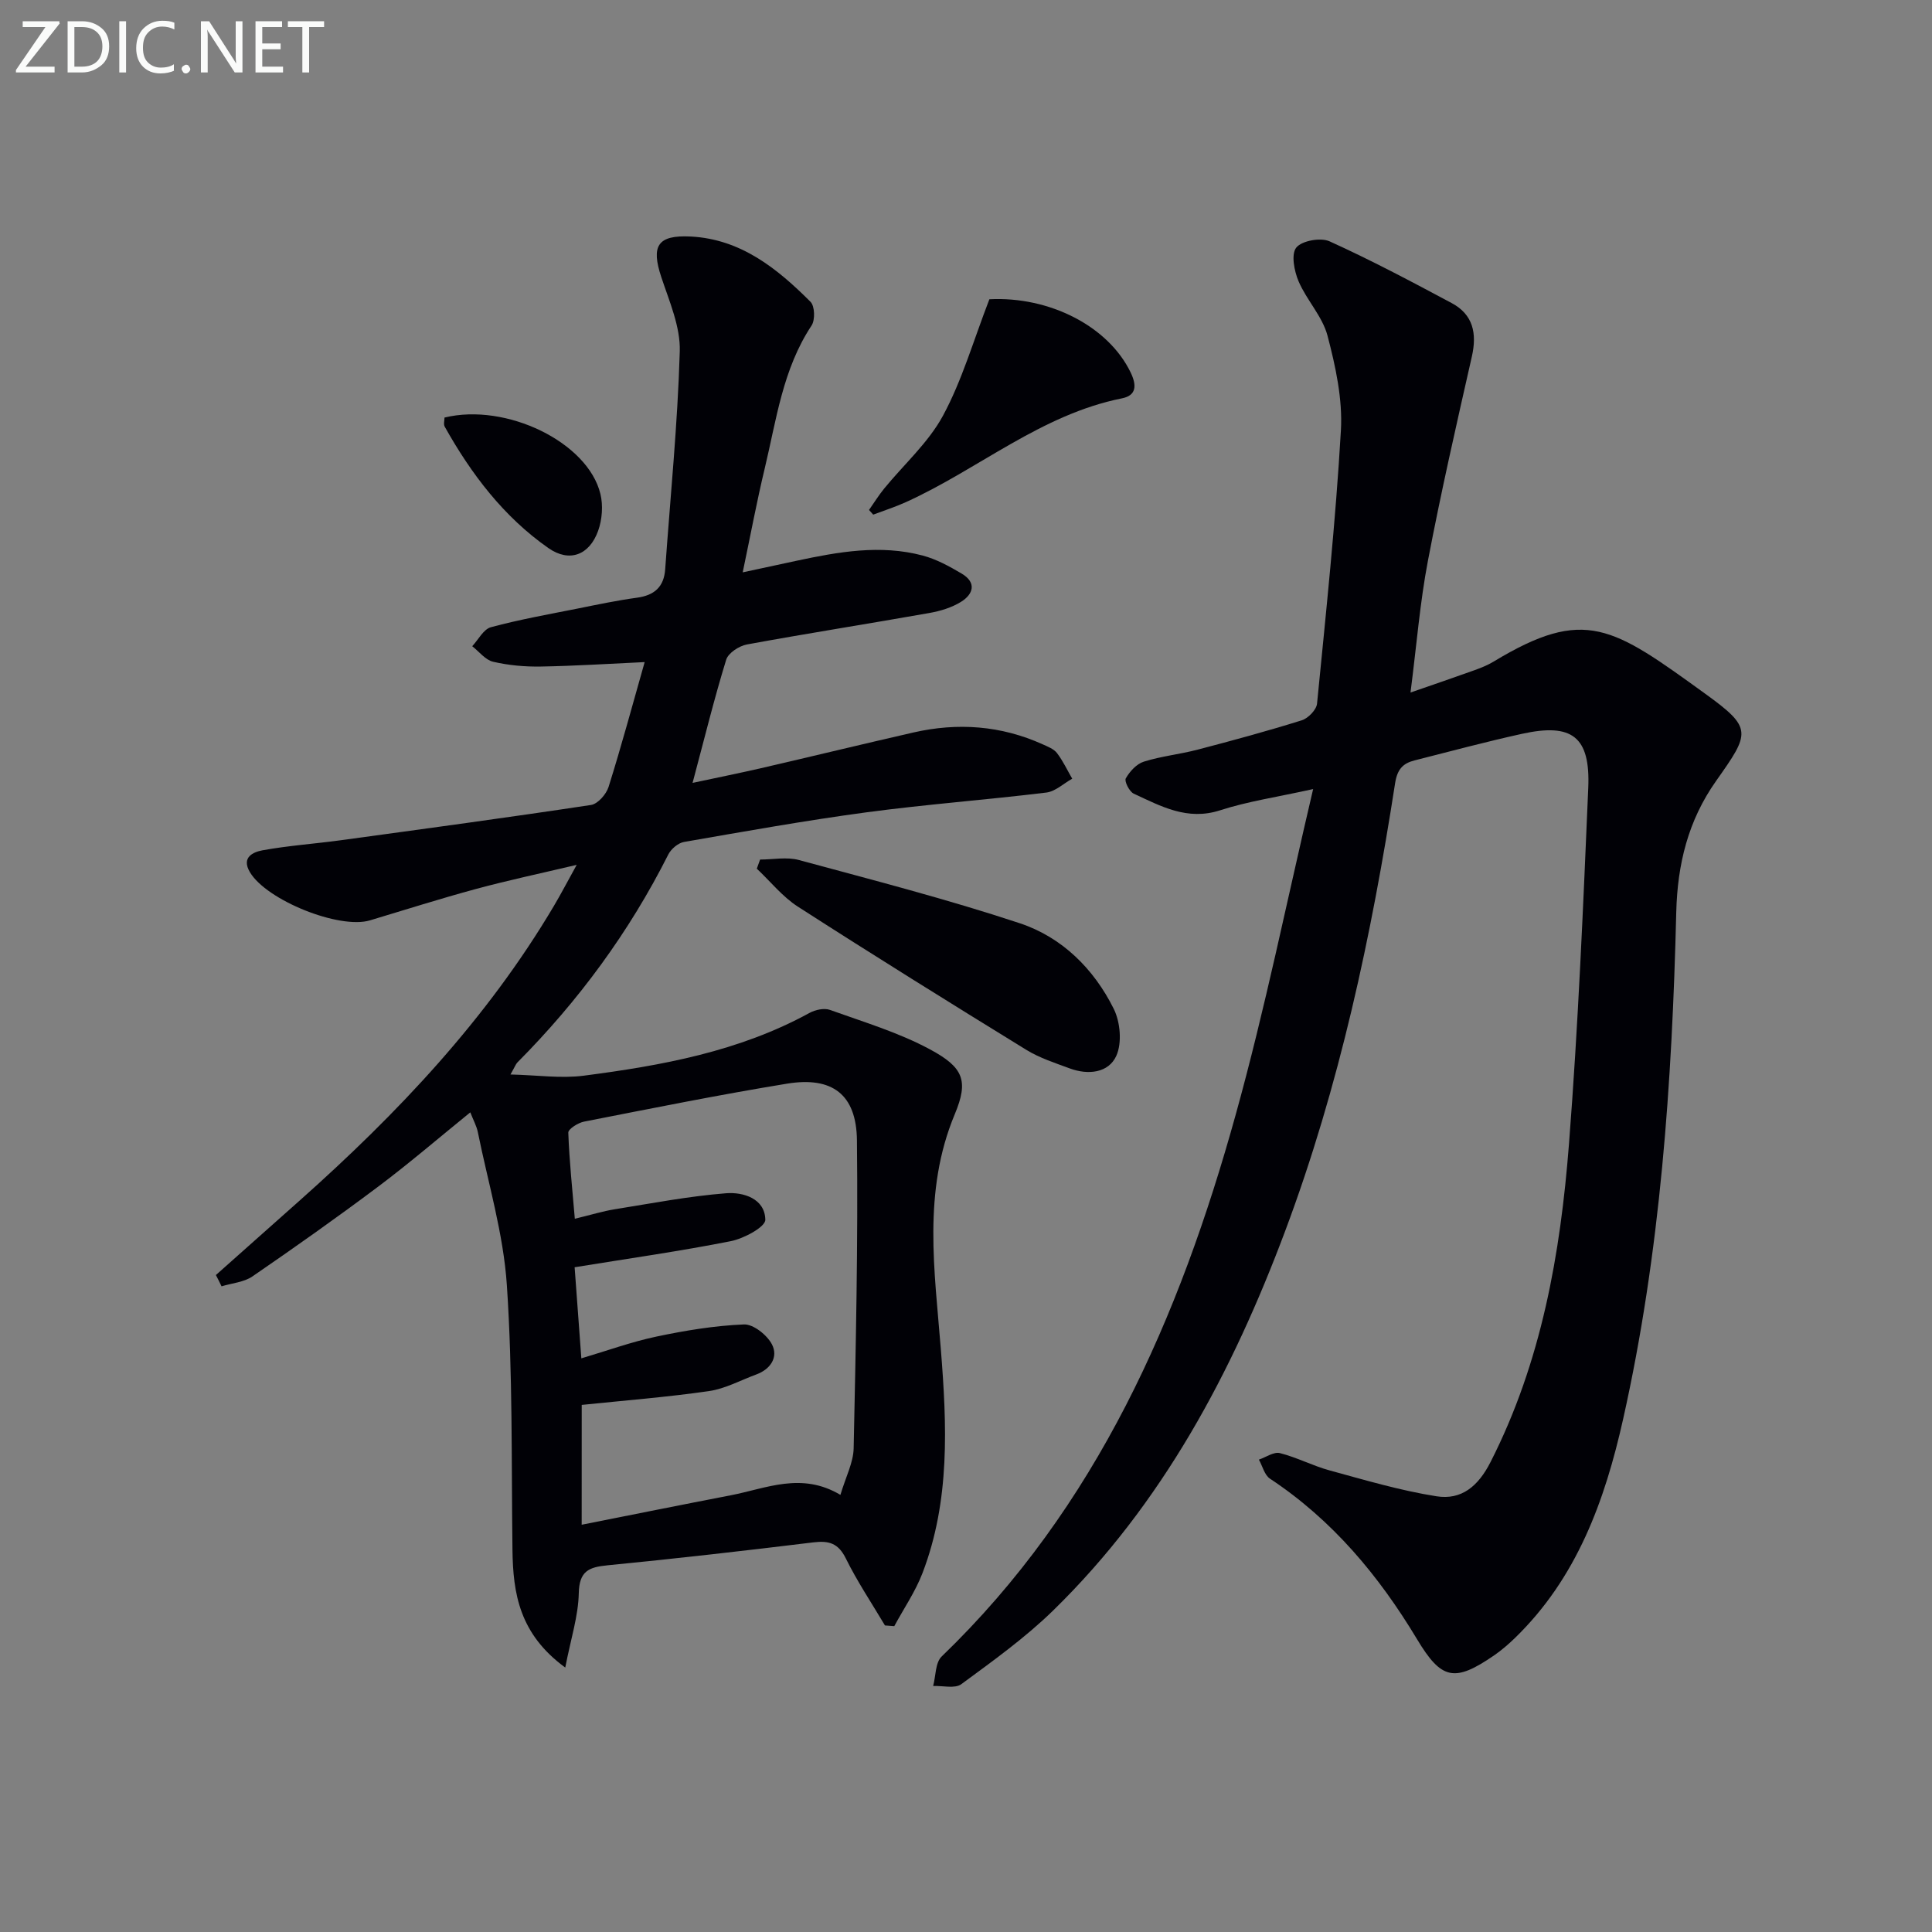 <svg enable-background="new 0 0 400 400" viewBox="0 0 400 400" xmlns="http://www.w3.org/2000/svg"><rect x="0" y="0" width="400" height="400" fill="#808080" stroke="none"/><path d="m44.7 263.98c5.8-5.15 11.6-10.31 17.39-15.46 20.24-18.01 38.73-37.53 52.62-61.01 1.43-2.41 2.72-4.9 4.69-8.45-7.62 1.8-14.28 3.21-20.85 4.99-7.36 1.99-14.64 4.31-21.95 6.5-6.35 1.9-21.4-4.16-24.85-9.96-1.86-3.13.71-4.19 2.59-4.54 5.36-.98 10.83-1.35 16.24-2.09 17.27-2.36 34.54-4.69 51.78-7.3 1.4-.21 3.16-2.21 3.64-3.74 2.63-8.36 4.91-16.84 7.47-25.84-7.39.34-14.44.8-21.5.92-3.29.06-6.67-.25-9.87-.99-1.61-.37-2.9-2.1-4.33-3.22 1.27-1.36 2.33-3.51 3.86-3.93 5.92-1.6 11.97-2.67 17.99-3.87 4.07-.82 8.14-1.68 12.25-2.24 3.6-.49 5.59-2.22 5.85-5.89 1.07-15.04 2.58-30.06 3.02-45.12.15-5.07-2.15-10.32-3.81-15.32-2.17-6.52-.82-8.8 6.09-8.45 10.35.54 17.89 6.61 24.79 13.52.89.89.98 3.77.21 4.92-5.97 9.01-7.27 19.49-9.7 29.61-1.62 6.74-2.89 13.56-4.55 21.48 4.22-.91 7.68-1.66 11.15-2.4 8.65-1.85 17.35-3.41 26.11-1.08 2.83.75 5.53 2.23 8.08 3.74 3.12 1.85 2.43 4.25-.15 5.85-1.92 1.19-4.27 1.9-6.52 2.3-12.59 2.23-25.22 4.21-37.8 6.52-1.62.3-3.87 1.77-4.29 3.16-2.48 8.05-4.49 16.25-6.96 25.5 5.37-1.15 9.8-2.04 14.19-3.05 10.51-2.43 20.99-4.98 31.5-7.38 9.18-2.1 18.16-1.46 26.81 2.45 1.05.48 2.3.95 2.95 1.81 1.24 1.62 2.12 3.52 3.15 5.3-1.78.99-3.48 2.64-5.36 2.87-12.36 1.51-24.8 2.43-37.15 4.08-12.67 1.7-25.27 3.96-37.87 6.15-1.22.21-2.67 1.45-3.25 2.6-8.09 16.06-18.6 30.33-31.25 43.06-.32.33-.48.82-1.42 2.48 5.54.13 10.44.86 15.16.25 16.17-2.1 32.17-5.01 46.74-12.99 1.2-.66 3.04-1.06 4.24-.63 6.99 2.51 14.22 4.67 20.71 8.17 6.9 3.71 8.06 6.44 5.13 13.44-6.7 16.05-4.16 32.42-2.87 48.75 1.24 15.66 1.94 31.22-3.8 46.22-1.47 3.85-3.88 7.35-5.85 11.01-.64-.05-1.29-.1-1.93-.15-2.74-4.61-5.74-9.09-8.11-13.89-1.56-3.15-3.5-3.7-6.71-3.31-14.19 1.73-28.39 3.36-42.62 4.75-3.88.38-5.85 1.19-5.95 5.78-.1 4.75-1.66 9.48-2.8 15.39-9.51-6.95-10.81-15.35-10.93-24.36-.23-18.28.06-36.6-1.16-54.82-.71-10.65-3.88-21.13-6.01-31.68-.26-1.27-.92-2.45-1.56-4.09-6.5 5.27-12.64 10.55-19.1 15.4-8.52 6.39-17.22 12.54-26.01 18.57-1.77 1.21-4.24 1.39-6.39 2.05-.37-.79-.77-1.56-1.17-2.34zm75.73 51.7c10.78-2.14 20.82-4.16 30.88-6.1 7.35-1.42 14.63-4.89 22.69-.08 1.1-3.72 2.68-6.68 2.74-9.66.45-21.25.92-42.51.68-63.76-.11-9.5-5.11-13.25-14.47-11.72-14.06 2.3-28.04 5.12-42.03 7.86-1.24.24-3.29 1.54-3.26 2.29.21 5.83.83 11.64 1.35 17.82 3.41-.82 5.8-1.57 8.24-1.96 7.67-1.23 15.34-2.71 23.07-3.32 3.54-.28 8.06 1.08 8.13 5.49.02 1.49-4.45 3.9-7.15 4.43-10.5 2.08-21.11 3.58-32.33 5.4.41 5.57.88 11.96 1.39 18.86 5.41-1.6 10.39-3.42 15.52-4.5 5.97-1.26 12.07-2.27 18.15-2.52 1.94-.08 4.8 2.2 5.8 4.14 1.34 2.61-.26 5.11-3.23 6.21-3.26 1.2-6.44 2.96-9.81 3.45-8.65 1.25-17.37 1.93-26.35 2.86-.01 7.62-.01 15.54-.01 24.81z" fill="#010106"/><path d="m271.87 163.37c-7.49 1.66-13.54 2.54-19.28 4.4-6.79 2.19-12.23-.85-17.86-3.45-.91-.42-1.98-2.57-1.65-3.16.81-1.43 2.23-3 3.74-3.47 3.62-1.14 7.47-1.52 11.16-2.49 7.22-1.89 14.42-3.84 21.54-6.07 1.32-.41 3.03-2.17 3.16-3.45 1.85-18.84 3.85-37.68 4.94-56.57.37-6.48-1.1-13.24-2.77-19.6-1.05-4-4.32-7.36-5.99-11.26-.91-2.13-1.58-5.62-.48-6.99 1.15-1.43 5.04-2.13 6.88-1.3 8.59 3.89 16.95 8.33 25.28 12.78 4.46 2.38 5.28 6.28 4.19 11.09-3.19 14.06-6.4 28.13-9.1 42.3-1.64 8.6-2.33 17.38-3.6 27.25 4.9-1.7 9.01-3.1 13.1-4.57 1.41-.51 2.83-1.06 4.1-1.83 18.96-11.47 24.65-7.2 43.83 6.66 9.88 7.14 9.28 8.07 2.23 18.06-5.77 8.17-7.99 17.17-8.24 27.17-.86 35.26-3.26 70.4-11 104.94-3.79 16.92-9.58 32.91-22.44 45.36-1.31 1.27-2.71 2.47-4.2 3.51-8.3 5.72-10.98 5.1-16.04-3.32-7.89-13.13-17.51-24.67-30.44-33.22-1.13-.75-1.54-2.6-2.29-3.94 1.46-.49 3.09-1.67 4.35-1.35 3.51.88 6.79 2.63 10.28 3.58 7.33 2 14.66 4.18 22.14 5.36 5.15.81 8.62-2.03 11.2-7.11 10.55-20.74 14.46-43.09 16.23-65.83 1.91-24.52 2.94-49.12 3.99-73.69.46-10.64-3.34-13.52-13.72-11.23-7.45 1.64-14.83 3.62-22.23 5.5-2.42.61-3.59 1.83-4.04 4.73-4.89 31.56-11.52 62.71-22.76 92.71-10.96 29.26-25.41 56.46-48.02 78.55-5.8 5.66-12.48 10.45-19.03 15.27-1.32.97-3.86.29-5.83.38.55-2.07.44-4.84 1.76-6.11 32.15-30.97 49.23-70.19 60.87-112.15 6.11-21.99 10.62-44.39 16.04-67.44z" fill="#010106"/><path d="m157.37 177.96c2.68 0 5.51-.58 8 .09 15.32 4.15 30.71 8.11 45.77 13.1 8.72 2.89 15.33 9.43 19.44 17.7 1.37 2.75 1.75 7.07.54 9.75-1.61 3.55-5.83 4.01-9.62 2.61-3.08-1.14-6.29-2.17-9.06-3.88-15.83-9.74-31.61-19.56-47.25-29.62-3.2-2.06-5.68-5.21-8.5-7.86.23-.64.46-1.27.68-1.89z" fill="#010106"/><path d="m204.84 61.96c12.36-.64 24.59 5.53 29.24 15.14 1.3 2.69 1.22 4.77-1.78 5.37-16.77 3.35-29.66 14.65-44.72 21.48-2.2 1-4.52 1.74-6.79 2.6-.29-.32-.58-.65-.87-.97 1.04-1.48 2-3.03 3.14-4.43 4.1-5.02 9.16-9.51 12.18-15.1 3.94-7.29 6.26-15.44 9.6-24.09z" fill="#010106"/><path d="m92.03 86.45c12.78-3.11 29.69 5.11 32.28 15.82.58 2.39.36 5.3-.47 7.62-1.8 5.03-5.93 6.63-10.29 3.59-9.27-6.48-15.99-15.34-21.48-25.15-.28-.5-.04-1.28-.04-1.88z" fill="#010106"/><g fill="#fafbfa"><path d="m12.4 4.8-7.1 9h6v1.2h-8v-.5l6.1-8.9h-4.7v-1.2h7.6v.4z"/><path d="m14 14v-9.6h3c1.6 0 2.9.5 4 1.4s1.6 2.2 1.6 3.8-.5 3-1.6 3.9-2.4 1.5-4 1.5h-3zm1.4-8.4v8.2h1.6c1.3 0 2.4-.4 3.1-1.1s1.1-1.8 1.1-3.1-.4-2.3-1.2-3-1.8-1-3.1-1z"/><path d="m26.1 4.4v10.6h-1.4v-10.6z"/><path d="m36.1 14.6c-.8.4-1.8.6-2.9.6-1.5 0-2.7-.5-3.6-1.4s-1.4-2.2-1.4-3.8c0-1.7.5-3.1 1.5-4.1s2.3-1.6 3.9-1.6c1 0 1.8.1 2.5.4v1.4c-.8-.4-1.6-.6-2.5-.6-1.2 0-2.1.4-2.9 1.2s-1.1 1.8-1.1 3.2c0 1.3.3 2.3 1 3s1.6 1.1 2.7 1.1c1 0 2-.2 2.7-.7v1.3z"/><path d="m37.6 14.3c0-.2.1-.5.3-.6s.4-.3.6-.3c.3 0 .5.1.6.3s.3.4.3.6-.1.4-.3.6-.4.3-.6.3c-.3 0-.5-.1-.6-.3s-.3-.4-.3-.6z"/><path d="m50.2 15h-1.6l-5.3-8.2c-.2-.2-.3-.5-.4-.7 0 .2.1.7.1 1.5v7.4h-1.4v-10.6h1.7l5.2 8.1c.2.4.4.6.4.7 0-.3-.1-.8-.1-1.5v-7.3h1.4z"/><path d="m58.6 15h-5.7v-10.6h5.5v1.2h-4.1v3.4h3.8v1.2h-3.8v3.6h4.3z"/><path d="m67.1 5.6h-3.1v9.4h-1.4v-9.4h-3v-1.2h7.5z"/></g></svg>
